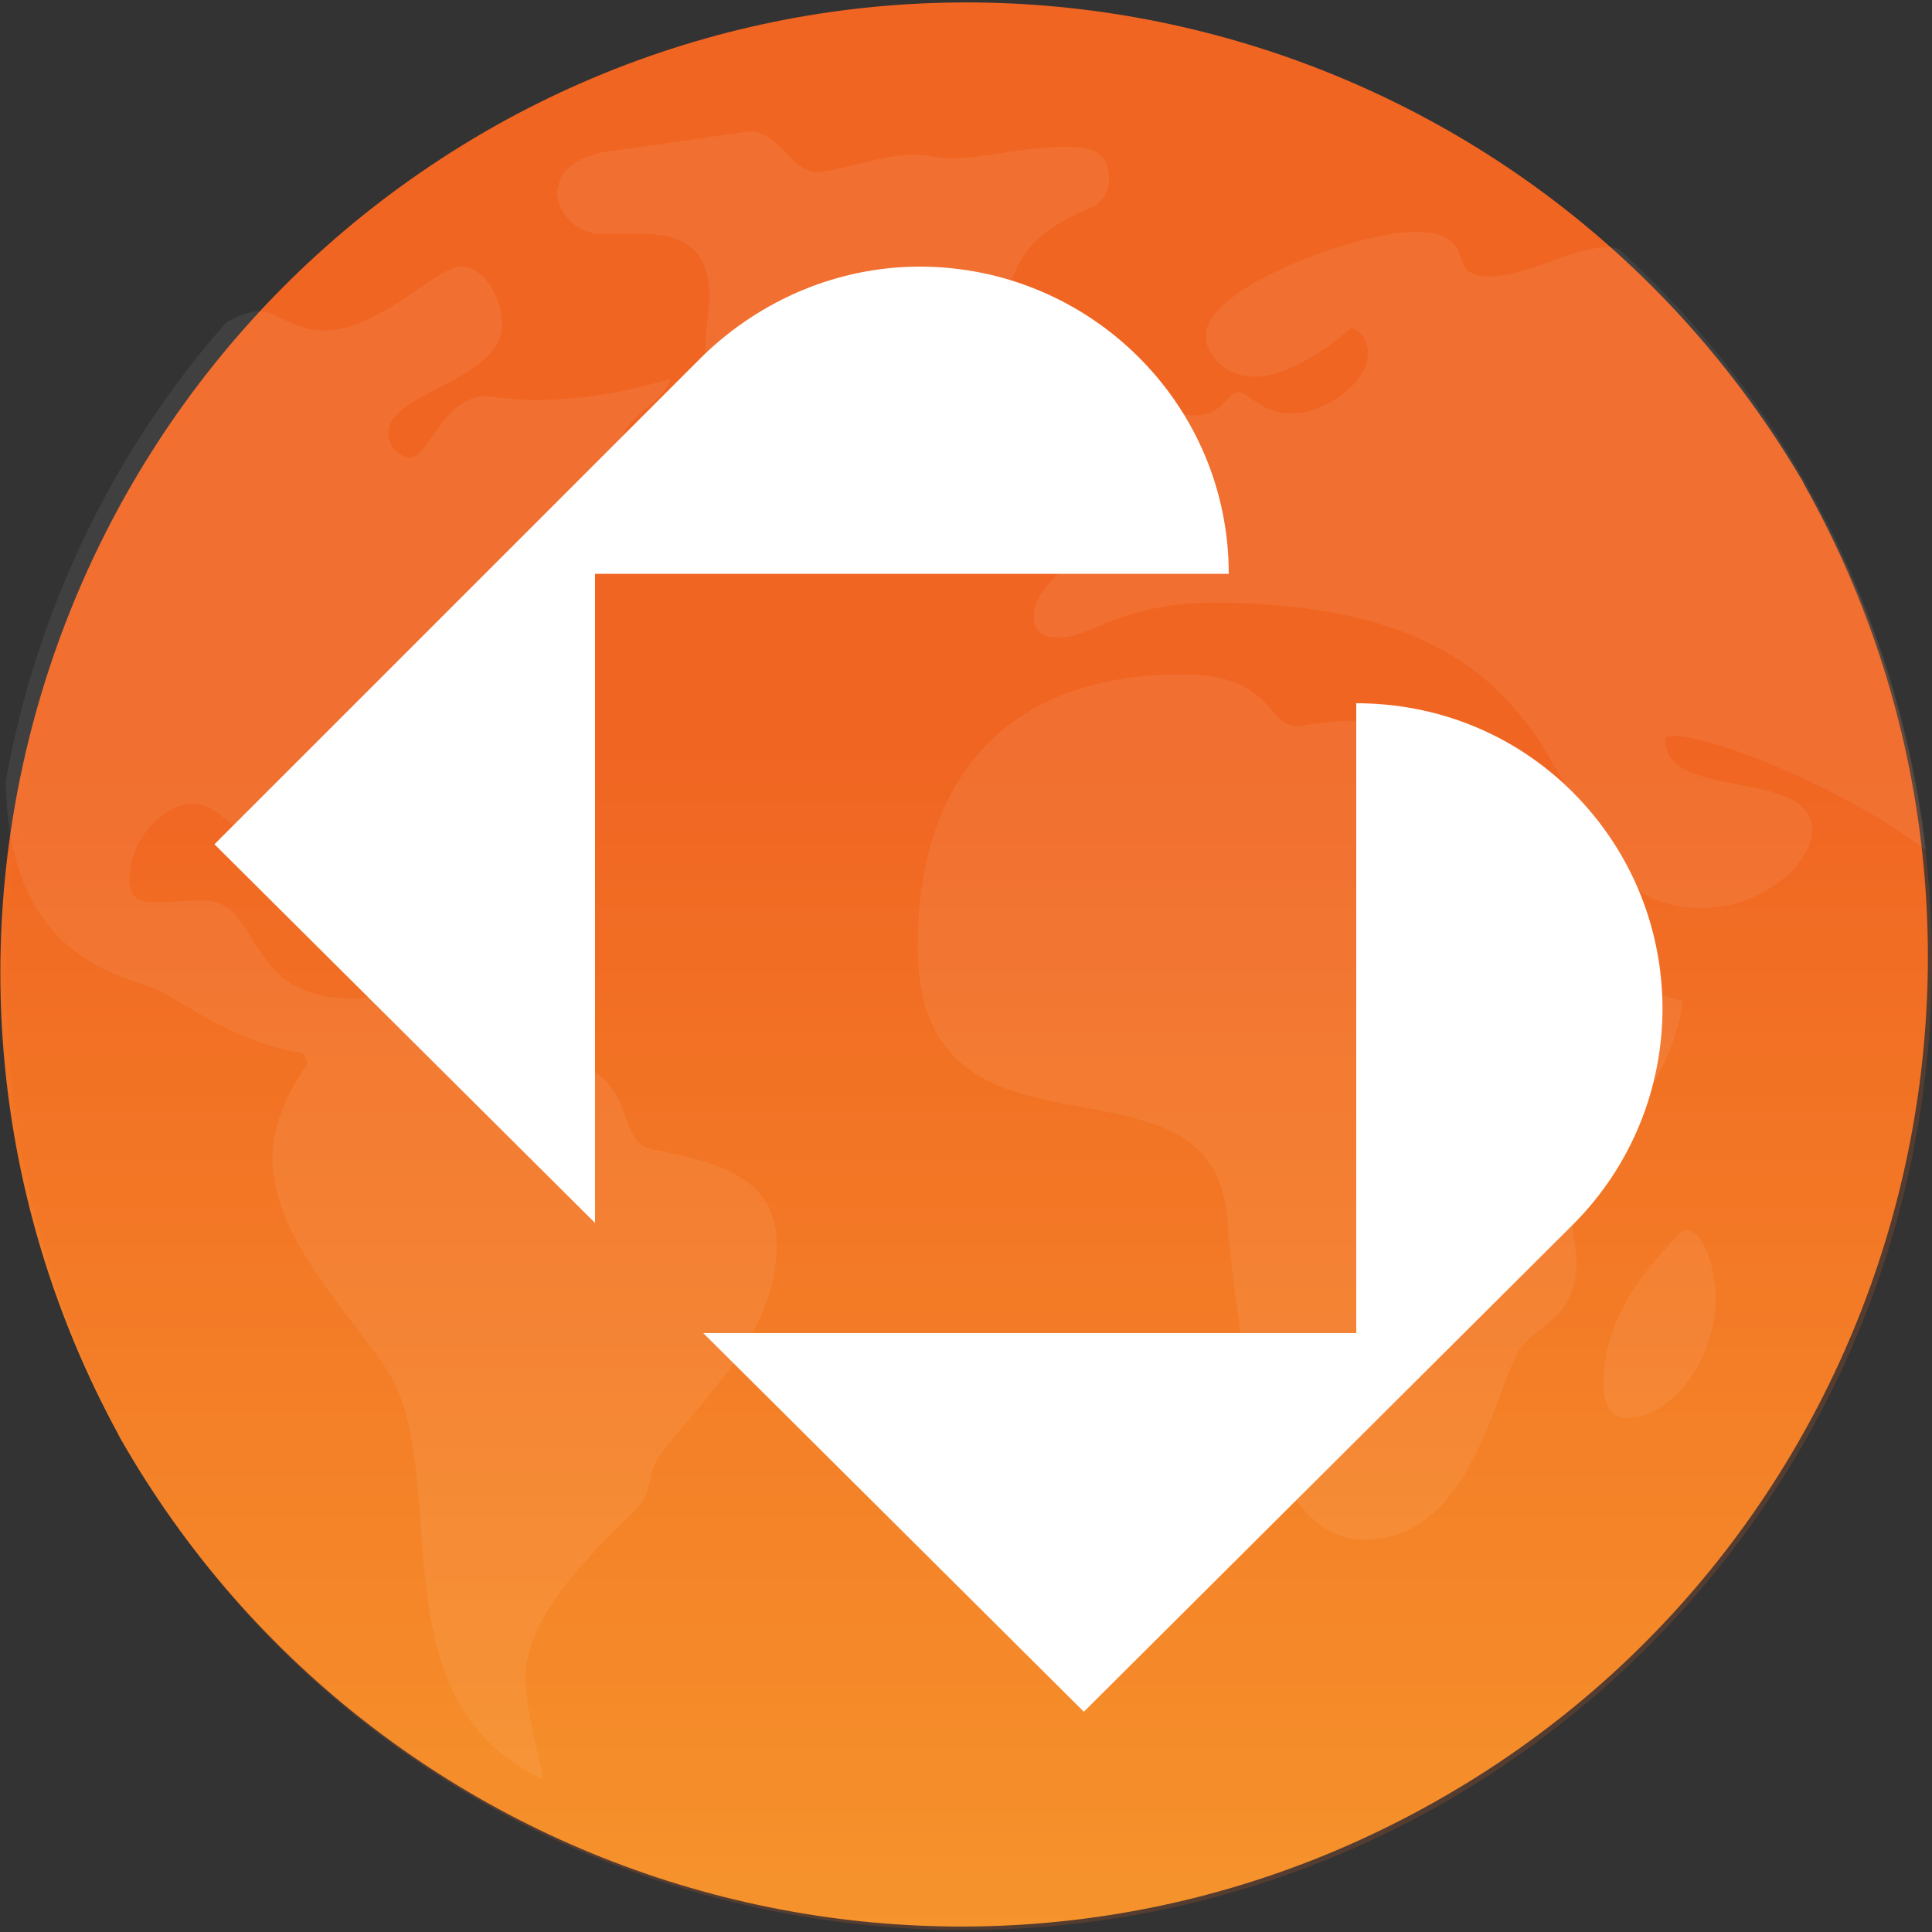 <svg xmlns="http://www.w3.org/2000/svg" xmlns:xlink="http://www.w3.org/1999/xlink" id="Layer_1" x="0px" y="0px" width="100px" height="100px" viewBox="0 0 100 100" style="enable-background:new 0 0 100 100;" xml:space="preserve"><rect x="0" y="0" width="100" height="100" fill="#333333" stroke="none"/><style type="text/css">	.st0{fill:url(#SVGID_1_);}	.st1{opacity:0.5;}	.st2{opacity:0.35;fill:#F16522;enable-background:new    ;}	.st3{opacity:0.15;}	.st4{opacity:0.42;fill:#FFFFFF;enable-background:new    ;}	.st5{fill:#FFFFFF;}</style><g>			<linearGradient id="SVGID_1_" gradientUnits="userSpaceOnUse" x1="49.938" y1="-111.302" x2="49.938" y2="-190.66" gradientTransform="matrix(1 0 0 1 0 229.5)">		<stop offset="0" style="stop-color:#FAAE31"></stop>		<stop offset="1" style="stop-color:#F16522"></stop>	</linearGradient>	<path class="st0" d="M6.1,74.2c-13.2-24.3-4.2-54.7,20.1-68C49.9-6.7,79.6,1.6,93.3,24.9l0.1,0.2c13.5,24.1,4.9,54.7-19.2,68.2  c-24,13.5-54.4,5-68-18.9L6.1,74.2z"></path>	<g class="st1">		<path class="st2" d="M100,49.9c-0.1,27.7-22.6,50.1-50.3,50c-18-0.1-34.6-9.7-43.4-25.4l-0.1-0.2C-6.8,49.8,2.5,19.4,27,6.5   C50.5-5.9,79.6,2.2,93.3,24.9l0.1,0.2C97.8,32.7,100,41.2,100,49.9z"></path>	</g>	<g class="st3">		<path class="st4" d="M40.2,64.4c0,4.6-3.6,7.7-6.1,11c-0.5,0.7-0.4,1.7-0.9,2.4c-0.6,0.9-6,5.1-6,9c0,1.7,0.6,3.6,0.9,5.3   c-9-4.2-4.5-16.1-8.2-21.4c-2.4-3.4-5.8-6.9-5.8-10.8c0-2.5,1.8-4.8,1.8-4.8c0-0.2-0.1-0.5-0.3-0.6c-2.6-0.4-4.8-1.7-7.1-3.1   c-1.6-0.9-8.1-1.3-8.2-11l0,0c1.6-8.8,5.5-17,11.4-23.7l0,0c0.5-0.3,1-0.5,1.6-0.6c1.2,0,1.7,1,3.5,1c2.9,0,5.7-3.3,7.1-3.3   c1.2,0,2.1,1.7,2.1,3c0,2.9-5.9,3.5-5.9,5.6c0,0.7,0.5,1.2,1.1,1.3c1,0,1.7-3.2,4-3.2c0,0,1.4,0.2,2.5,0.2c2.4,0,4.7-0.4,7-1.1   c-0.3,1.2-2.5,2.1-2.5,3.2c0,1.3,3,1.8,3,4.2c0,1-0.7,2.3-1.4,2.3c-0.4,0-2.1-1.2-3.3-1.2c-0.6,0-1.1,0.3-1.3,1.3l0,0   c0,0.2,0.8,0.7,0.8,1.3c0,0.3-0.4,1.2-1.1,1.2c-0.9,0-2-1.6-2.7-1.6c-1.5,0-4.2,2.9-5.3,3.8c-6.8,5.9-3.6,9.4-6.9,9.4   c-1.9,0-2.5-1.9-4-1.9s-3.3,1.8-3.3,3.9c0,1.1,0.6,1.2,1.5,1.2c0.7,0,1.5-0.1,2.3-0.1c3.1,0,2,5.1,7.8,5.1   c1.3-0.1,2.6-0.3,3.8-0.7c0.3,0,0.5,0.1,0.7,0.3c1.7,2.7,4.4,2.7,7,3.7c3.2,1.1,2.1,4.2,4,4.5C37,60.1,40.2,60.9,40.2,64.4z"></path>		<path class="st4" d="M28.8,10V9.9c0.1,1.3,1.2,2.3,2.5,2.2c0.6,0,1.2,0,1.8,0c2.2,0,3.6,0.7,3.6,3.2c0,0.9-0.2,1.9-0.2,2.8   c0,1.7,0.7,3.3,2.4,3.3c2.1,0,2.4-2.8,4-3c3-0.4,5-3.2,7.3-3.2c0.3,0,0.7,0,1,0c2.1,0,0.1-2.4,5.4-4.5c0.5-0.3,0.8-0.8,0.8-1.4   c0-1.6-1.1-1.7-2.4-1.7c-2,0-4,0.6-6,0.6C48.1,8.1,48,8,47.3,8c-1.7,0-4,0.9-5,0.9c-1.4,0-1.9-2.1-3.5-2.1c0,0-5.6,0.8-7.1,1   c-0.9,0.1-2.8,0.6-2.8,2C28.8,9.8,28.8,9.9,28.8,10z"></path>		<path class="st4" d="M87,63.8c-2.2,2.2-4,4.7-4,7.8c0,1,0.3,1.8,1.2,1.8c2.1,0,4.6-2.7,4.6-6.3c0-1.5-0.7-3.4-1.4-3.4   C87.3,63.6,87.2,63.7,87,63.8z"></path>		<path class="st4" d="M87.1,51.8c-0.5,3.7-2.7,6.2-5.4,8.7c-0.4,0.3-0.6,0.7-0.7,1.2c0.3,1.2,0.5,2.3,0.6,3.5   c0,3.4-2.4,3.3-3.2,5.1c-1.2,2.6-2.6,9.4-7.8,9.4c-5.5,0-6.6-11.4-7.1-16.8c-0.9-9.3-16-1.4-16-13.9c0-8.5,4.4-14.1,13.7-14.1   c4.8,0,4.3,2.7,6,2.7c1-0.2,2.1-0.3,3.1-0.3c2.9,0,5.6,1,7.4,3.6C80.7,44.9,81.6,50.8,87.1,51.8z"></path>		<path class="st4" d="M86.2,38.3c0,3.2,7.6,1.4,7.6,4.7c0,1.6-2.5,4-5.7,4c-9.5,0-3.3-15.8-25.3-15.8c-4.7,0-6.4,1.8-7.9,1.8   c-0.8,0-1.4-0.2-1.4-1.1c0-1.7,2.4-2.6,2.4-4.2c0-1.6-2.1-1.6-2.1-3.8c0-2,2-3.8,3.8-3.8c1.3,0,2.9,1.4,4.3,1.4   c1.4,0,1.6-1.2,2.2-1.2c0.6,0,1.1,1.1,2.8,1.1s3.9-1.6,3.9-3.1c0-0.8-0.5-1.3-0.9-1.3c0,0-2.7,2.5-5,2.5c-1.5,0-2.5-1.2-2.5-2.1   c0-2.6,8-5.4,10.8-5.4c3.5,0,1.5,2.3,3.8,2.3c2.3,0,4.2-1.5,6.2-1.5c0.2,0,0.4,0,0.6,0.1c8.9,8.1,14.5,19.2,15.9,31.1   c-0.1-0.1-0.2-0.1-0.3-0.2C94.3,40,86.2,37.3,86.2,38.3z"></path>	</g>	<path class="st5" d="M30.8,29.7h32.8c0-8.8-7.2-15.9-16-15.9c-4.2,0-8.2,1.7-11.2,4.6L11.1,43.7l19.7,19.6V29.7z"></path>	<path class="st5" d="M70.1,69H36.4l19.7,19.6l25.3-25.2c6.2-6.2,6.2-16.2,0-22.4c-3-3-7-4.6-11.2-4.6V69z"></path></g></svg>